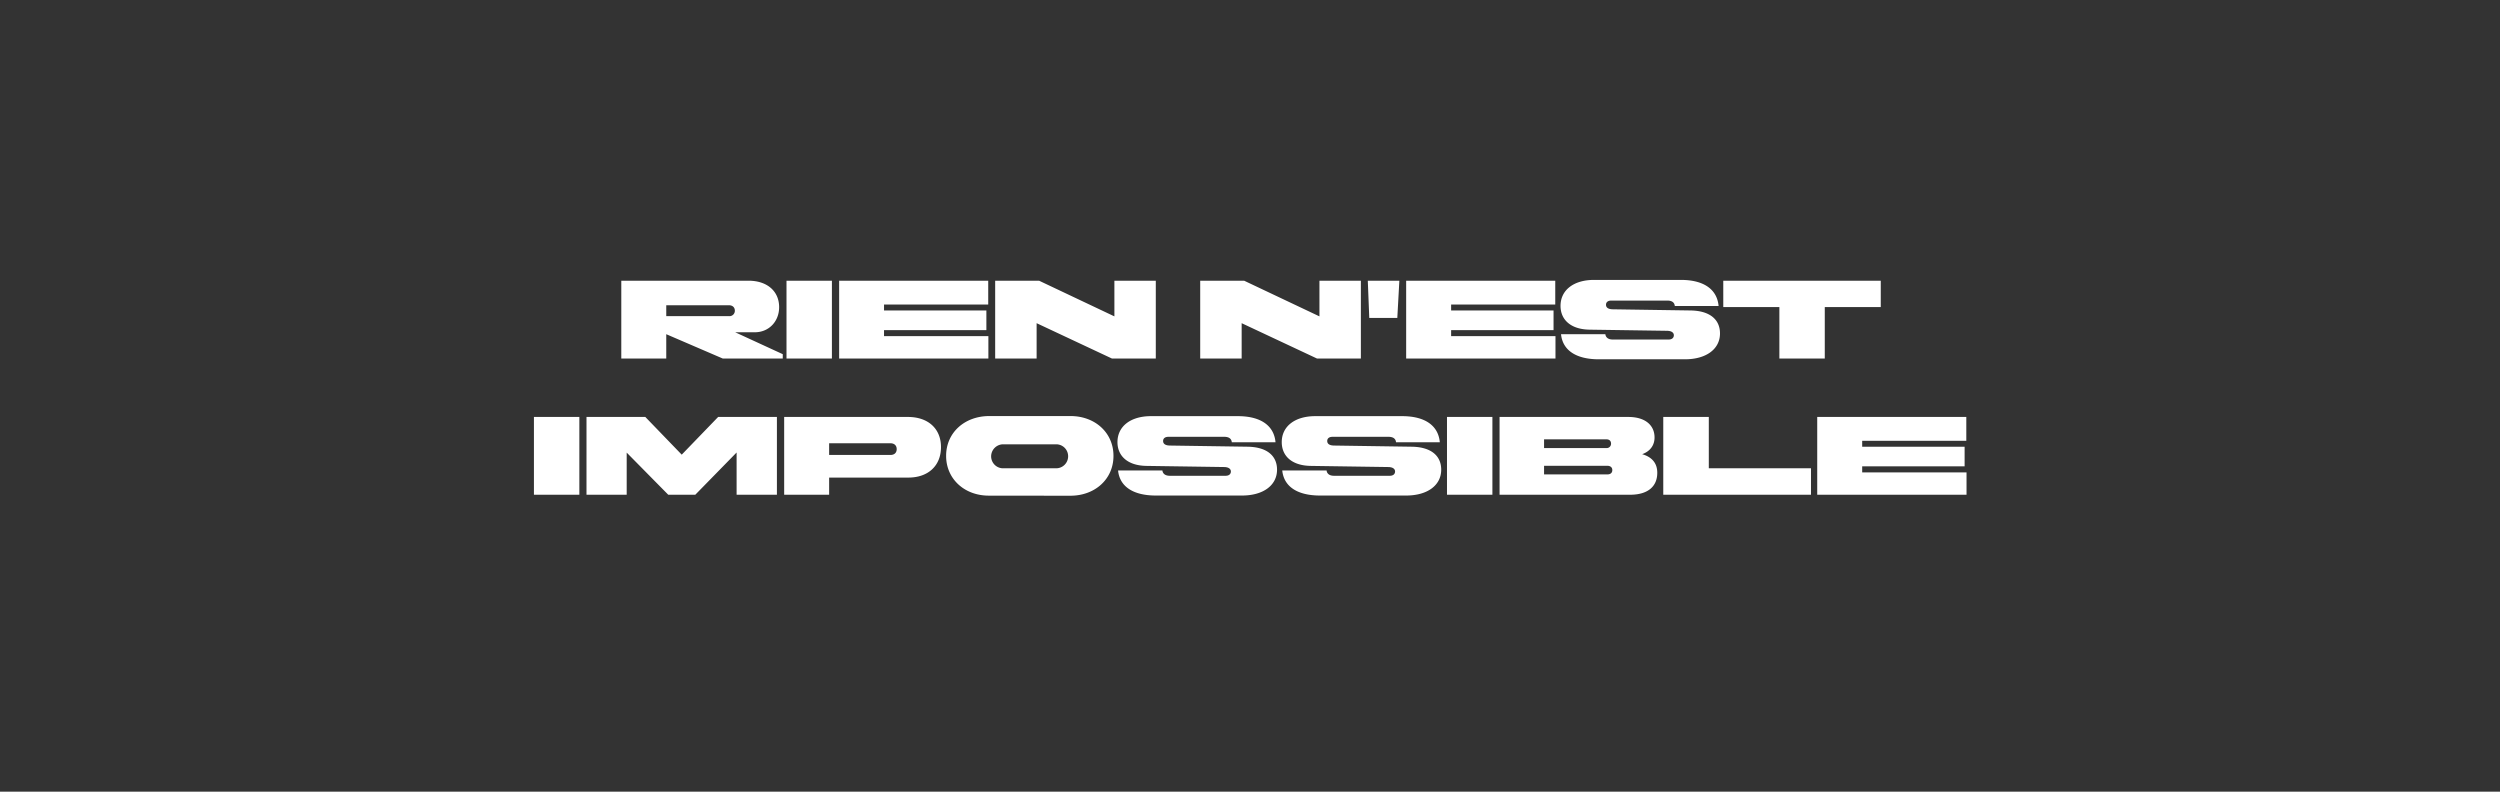 <svg data-name="Layer 1" xmlns="http://www.w3.org/2000/svg" viewBox="0 0 1579 500"><rect x="0" y="0" width="1579" height="500" fill="#333333" stroke="none"/><path fill='#fff' d="M494.39 226.43h-37.93l-35.65-15.35v15.35h-28.4V177.3h80.39c11.7 0 19.3 6.6 19.3 16.71 0 9-6.46 15.85-15.35 15.85h-12.41l30.05 13.84zm-73.58-26.75h39.59a3.4 3.4 0 003.73-3.45c0-2.08-1.44-3.44-3.73-3.44h-39.59zM496.75 226.43V177.3h28.68v49.13zM530 177.3h94.16v15.06h-65.81v3.73H623v12.41h-64.65v3.8h65.91v14.13H530zM654.73 204.12v22.31h-26.18V177.3h27.75l47.55 22.52V177.3H730v49.13h-27.73zM784.23 204.12v22.31h-26.18V177.3h27.76l47.55 22.52V177.3h26.17v49.13h-27.75zM864.83 200.82l-.93-23.52h19.93l-1.29 23.52zM888.13 177.3h94.17v15.06h-65.77v3.73h64.69v12.41h-64.69v3.8h65.91v14.13h-94.31zM1067.77 196.09c12.84.21 18.58 6.24 18.58 14.49 0 9.89-8.68 16.35-22.16 16.35h-54.36c-14.35 0-22.88-5.67-23.88-15.85h28c.22 2.15 1.94 3.37 4.67 3.37h35.28c2 0 3.3-1 3.3-2.73 0-1.43-1.22-2.79-4.45-2.79l-48.91-.72c-12-.22-18.21-6.46-18.21-15 0-10 8.32-16.42 21.15-16.42h54.87c14.34 0 22.87 5.88 23.81 16.49h-27.66c-.21-2.29-1.86-3.44-4.73-3.44h-35.35c-2.16 0-3.37 1-3.37 2.65s1.21 2.87 4.51 2.87zM1123.85 226.43v-32.49h-35.43V177.3h99.47v16.64h-35.36v32.49zM337.23 312.48v-49.13h28.69v49.13zM370.43 263.35h37.15l23 23.81 23-23.81h37.12v49.13h-25.46V285.8l-26.1 26.68h-17.07l-26.25-26.61v26.61h-25.39zM495.28 263.35h78.17c12.76 0 20.87 7.39 20.87 19v.07c0 11.76-8.11 19.22-20.58 19.22h-50.06v10.83h-28.4zm28.4 24h38.73c2.43 0 3.94-1.37 3.94-3.66v-.07c0-2.23-1.51-3.66-3.94-3.66h-38.73zM624.57 313.05c-15.56 0-27-10.69-27-25.1v-.07c0-14.49 11.54-25.1 27.32-25.1h51.2c15.71 0 27.18 10.68 27.18 25.1v.12c0 14.49-11.54 25.1-27.25 25.1zm42.17-17.28a7.57 7.57 0 007.89-7.53v-.08a7.53 7.53 0 00-7.89-7.53H634a7.65 7.65 0 00-8 7.61v.07a7.58 7.58 0 008 7.46zM788 282.14c12.84.22 18.58 6.24 18.58 14.49 0 9.89-8.68 16.35-22.16 16.35h-54.36c-14.35 0-22.88-5.67-23.89-15.85h28c.22 2.15 1.94 3.37 4.66 3.37h35.29c2 0 3.3-1 3.3-2.73 0-1.43-1.22-2.79-4.45-2.79l-48.97-.72c-12-.21-18.21-6.45-18.21-15 0-10 8.31-16.42 21.15-16.42h54.86c14.35 0 22.88 5.88 23.81 16.49H778c-.21-2.29-1.86-3.44-4.73-3.44H738c-2.16 0-3.38 1-3.38 2.65s1.22 2.87 4.52 2.87zM891.69 282.14c12.84.22 18.58 6.24 18.58 14.49 0 9.89-8.68 16.35-22.16 16.35h-54.36c-14.35 0-22.88-5.67-23.88-15.85h28c.22 2.15 1.94 3.37 4.67 3.37h35.28c2 0 3.3-1 3.3-2.73 0-1.43-1.22-2.79-4.45-2.79l-48.91-.72c-12.05-.21-18.21-6.45-18.21-15 0-10 8.32-16.42 21.15-16.42h54.87c14.34 0 22.87 5.88 23.81 16.49h-27.66c-.21-2.29-1.86-3.44-4.73-3.44h-35.35c-2.16 0-3.37 1-3.37 2.65s1.21 2.87 4.51 2.87zM913.92 312.48v-49.13h28.68v49.13zM947.12 263.35h81.32c11.19 0 16.57 5.67 16.57 12.91v.07c0 4.66-2.51 8.61-7.82 10.54 6.31 1.8 9.54 5.81 9.54 11.69v.08c0 8.67-6 13.84-17.21 13.84h-82.4zM975.23 283h39.37a2.74 2.74 0 002.94-2.72v-.08c0-1.57-.93-2.72-2.94-2.72h-39.37zm0 16.64h39.95c1.93 0 3.15-.93 3.15-2.73v-.07c0-1.58-1.15-2.65-3.15-2.65h-39.95zM1050.52 312.48v-49.13h28.76v32.42h64.54v16.71zM1147.76 263.35h94.16v15.06h-65.76v3.73h64.69v12.41h-64.69v3.8h65.9v14.13h-94.3z"/></svg>
